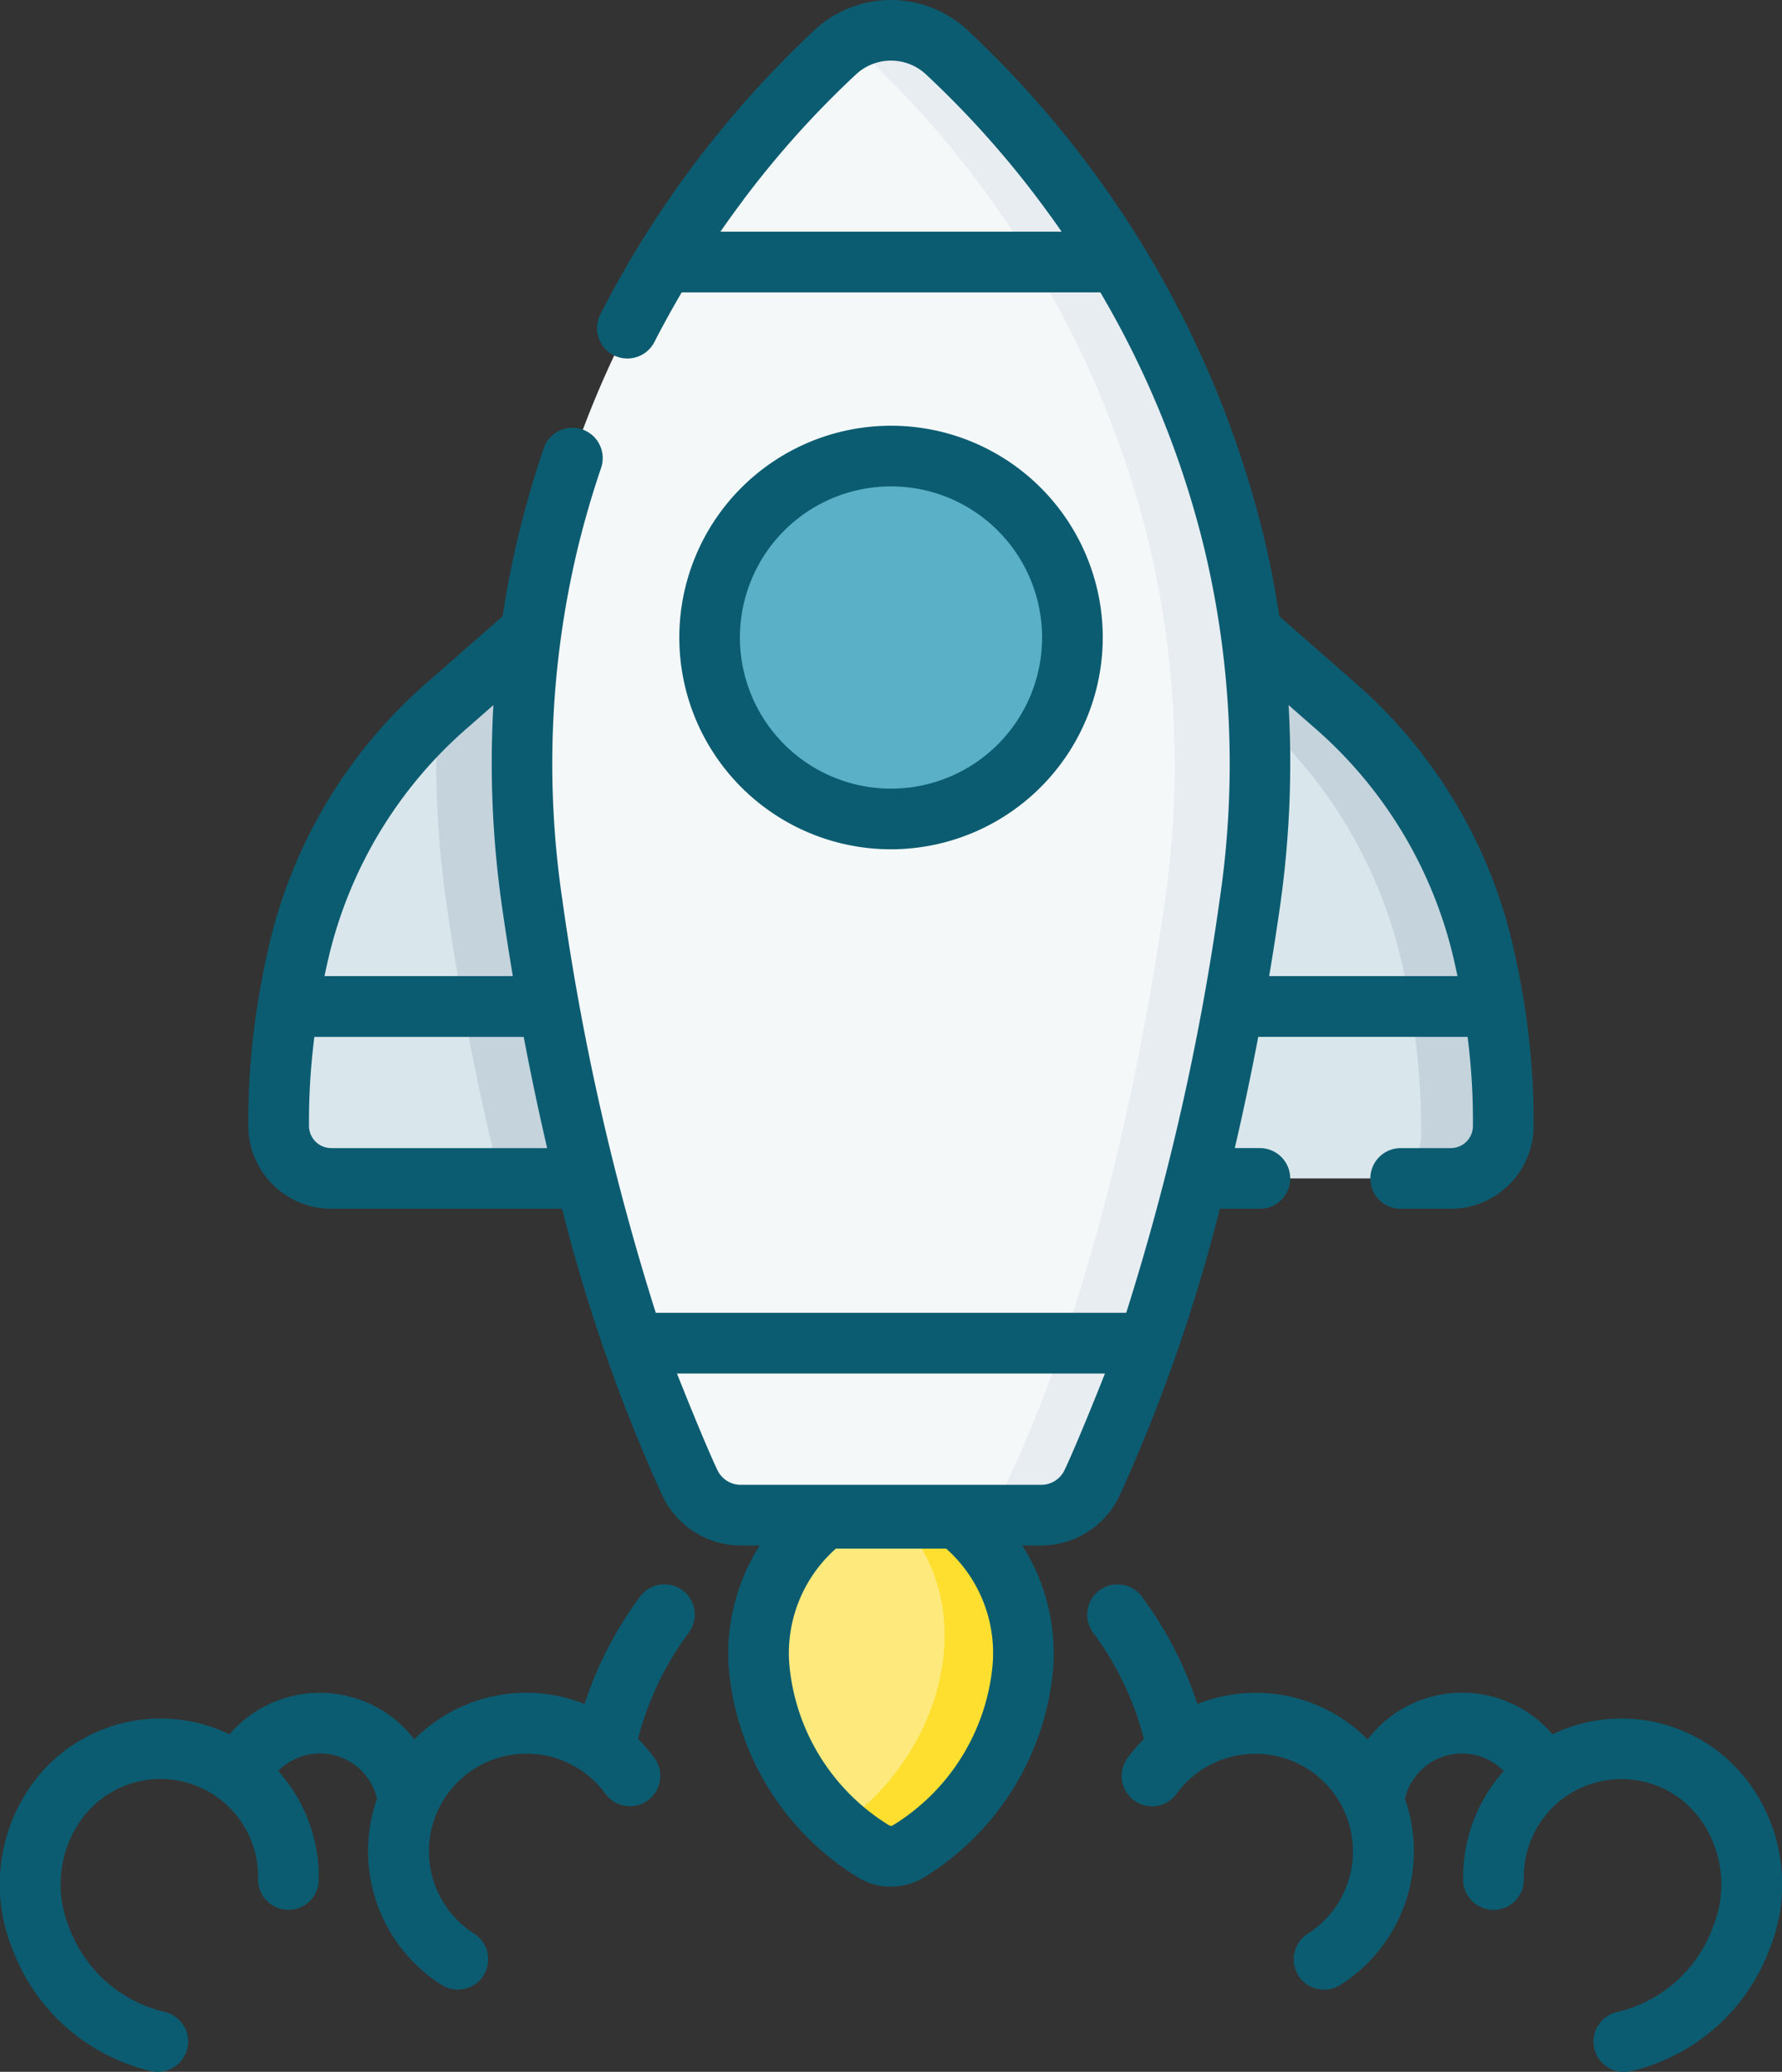 <svg xmlns="http://www.w3.org/2000/svg" width="118.675" height="137.936" viewBox="0 0 118.675 137.936">
    <rect x="0" y="0" width="118.675" height="137.936" fill="#333333" stroke="none"/>
    <g id="startup" transform="translate(-35.751 0.001)">
        <g id="Groupe_13" data-name="Groupe 13" transform="translate(54.308 40.067)">
            <path id="Tracé_66" data-name="Tracé 66" d="M123.725,148.75l-7.84,6.872a31.274,31.274,0,0,0-9.862,16.274,49.192,49.192,0,0,0-1.375,11.792,3.492,3.492,0,0,0,3.494,3.449h20.251Z" transform="translate(-104.646 -148.75)" fill="#d9e7ec"/>
        </g>
        <g id="Groupe_14" data-name="Groupe 14" transform="translate(64.807 40.067)">
            <path id="Tracé_67" data-name="Tracé 67" d="M156.87,187.136h-9.016c-1.8-7.195-2.917-13.826-3.561-18.306a65.308,65.308,0,0,1-.59-12.617c.215-.2.436-.4.657-.593l7.841-6.871Z" transform="translate(-143.621 -148.749)" fill="#c5d3dd"/>
        </g>
        <g id="Groupe_15" data-name="Groupe 15" transform="translate(112.121 40.067)">
            <path id="Tracé_68" data-name="Tracé 68" d="M323.941,148.75l7.84,6.872a31.273,31.273,0,0,1,9.862,16.274,49.189,49.189,0,0,1,1.375,11.792,3.492,3.492,0,0,1-3.494,3.449H319.272Z" transform="translate(-319.272 -148.75)" fill="#d9e7ec"/>
        </g>
        <g id="Groupe_16" data-name="Groupe 16" transform="translate(116.204 40.067)">
            <path id="Tracé_69" data-name="Tracé 69" d="M354.093,183.689a3.493,3.493,0,0,1-3.5,3.448H346.98a3.475,3.475,0,0,0,1.64-2.914,49.327,49.327,0,0,0-1.374-11.793,31.286,31.286,0,0,0-9.864-16.275l-2.952-2.589.584-4.816,7.841,6.871a31.262,31.262,0,0,1,9.861,16.275A49.174,49.174,0,0,1,354.093,183.689Z" transform="translate(-334.43 -148.75)" fill="#c5d3dd"/>
        </g>
        <g id="Groupe_21" data-name="Groupe 21" transform="translate(37.777 107.5)">
            <path id="Tracé_74" data-name="Tracé 74" d="M156.025,411.4a8.523,8.523,0,0,0-11.933-1.646l-.346-.468a5.925,5.925,0,0,0-11.018,2.261,8.525,8.525,0,0,0-7.862-5.229,10.444,10.444,0,0,0-5.287,1.709c-.538-4.6-3.907-8.929-3.907-8.929H85.5s-3.369,4.329-3.907,8.929a10.444,10.444,0,0,0-5.287-1.709,8.525,8.525,0,0,0-7.862,5.229,5.925,5.925,0,0,0-11.018-2.261l-.354.462A8.523,8.523,0,0,0,45.143,411.4c-4.51,5.947-.3,14.623,6.617,16.111h97.649C156.327,426.019,160.535,417.343,156.025,411.4Z" transform="translate(-43.272 -399.094)" fill="none"/>
        </g>
        <g id="Groupe_30" data-name="Groupe 30" transform="translate(70.52 2.009)">
            <path id="Tracé_81" data-name="Tracé 81" d="M185.711,8.905a66.37,66.37,0,0,0-19.162,32.671A63.88,63.88,0,0,0,165.5,65.6c1.241,8.655,4.271,25.352,10.506,38.582a3.732,3.732,0,0,0,3.375,2.142h20.025a3.732,3.732,0,0,0,3.375-2.142c6.235-13.23,9.265-29.927,10.506-38.582a63.881,63.881,0,0,0-1.044-24.024A66.37,66.37,0,0,0,193.086,8.905a5.426,5.426,0,0,0-7.375,0Z" transform="translate(-164.831 -7.46)" fill="#f5f8f9"/>
        </g>
        <g id="Groupe_31" data-name="Groupe 31" transform="translate(92.249 2.009)">
            <path id="Tracé_82" data-name="Tracé 82" d="M272.234,65.6c-1.242,8.655-4.272,25.352-10.508,38.583a3.729,3.729,0,0,1-3.375,2.141h-5.678a3.729,3.729,0,0,0,3.375-2.141c6.236-13.231,9.266-29.929,10.508-38.583a63.87,63.87,0,0,0-1.045-24.022A66.35,66.35,0,0,0,246.348,8.906a5.5,5.5,0,0,0-.848-.644,5.422,5.422,0,0,1,6.527.644,66.35,66.35,0,0,1,19.162,32.671A63.874,63.874,0,0,1,272.234,65.6Z" transform="translate(-245.5 -7.46)" fill="#e8edf2"/>
        </g>
        <g id="Groupe_34" data-name="Groupe 34" transform="translate(83.006 30.361)">
            <circle id="Ellipse_1" data-name="Ellipse 1" cx="12.082" cy="12.082" r="12.082" transform="translate(0)" fill="#59b0c7"/>
        </g>
        <g id="Groupe_38" data-name="Groupe 38" transform="translate(86.279 101.078)">
            <g id="Groupe_36" data-name="Groupe 36" transform="translate(0 0.001)">
                <path id="Tracé_86" data-name="Tracé 86" d="M236.555,375.254h-8.822c-7.715,6.151-4.421,17.5,3.242,22.174a2.248,2.248,0,0,0,2.338,0C240.976,392.75,244.27,381.4,236.555,375.254Z" transform="translate(-223.334 -375.254)" fill="#fee97d"/>
            </g>
            <g id="Groupe_37" data-name="Groupe 37" transform="translate(5.373)">
                <path id="Tracé_87" data-name="Tracé 87" d="M245.544,397.423a15.551,15.551,0,0,1-2.263-1.685c6.718-4.568,9.694-14.341,3.984-20.488h3.865c7.715,6.152,4.421,17.5-3.243,22.176A2.252,2.252,0,0,1,245.544,397.423Z" transform="translate(-243.281 -375.25)" fill="#fedf30"/>
            </g>
        </g>
        <g id="Groupe_41" data-name="Groupe 41" transform="translate(35.751 -0.001)">
            <path id="Tracé_90" data-name="Tracé 90" d="M231.89,119.32a14.1,14.1,0,1,0-14.1,14.1A14.118,14.118,0,0,0,231.89,119.32Zm-24.164,0a10.062,10.062,0,1,1,10.062,10.062A10.073,10.073,0,0,1,207.725,119.32Z" transform="translate(-158.45 -76.876)" fill="#0b5c71"/>
            <path id="Tracé_91" data-name="Tracé 91" d="M81.242,392.02a2.02,2.02,0,0,0-2.835.354,25.024,25.024,0,0,0-3.726,7.187,10.495,10.495,0,0,0-11.336,2.357,7.935,7.935,0,0,0-12.309-.338,10.561,10.561,0,0,0-13,3.117,11.408,11.408,0,0,0-1.5,11.066,13.028,13.028,0,0,0,9.3,8.241,2.02,2.02,0,0,0,.85-3.95,8.955,8.955,0,0,1-6.361-5.7,7.44,7.44,0,0,1,.929-7.22,6.5,6.5,0,0,1,11.684,4.068,2.02,2.02,0,0,0,4.04.082,10.589,10.589,0,0,0-2.7-7.263,3.9,3.9,0,0,1,4.733-.646,3.923,3.923,0,0,1,1.849,2.487,10.538,10.538,0,0,0,4.3,12.4,2.02,2.02,0,0,0,2.165-3.412,6.5,6.5,0,1,1,8.742-9.315,2.02,2.02,0,0,0,3.268-2.376,10.493,10.493,0,0,0-1.093-1.269,20.138,20.138,0,0,1,3.351-7.04A2.019,2.019,0,0,0,81.242,392.02Z" transform="translate(-35.751 -286.114)" fill="#0b5c71"/>
            <path id="Tracé_92" data-name="Tracé 92" d="M348.54,404.7a10.56,10.56,0,0,0-13-3.117,7.917,7.917,0,0,0-12.308.338,10.494,10.494,0,0,0-11.338-2.356,25.059,25.059,0,0,0-3.724-7.188,2.02,2.02,0,0,0-3.19,2.479,20.139,20.139,0,0,1,3.352,7.041,10.491,10.491,0,0,0-1.094,1.269,2.02,2.02,0,0,0,3.268,2.376,6.5,6.5,0,1,1,8.742,9.315,2.02,2.02,0,1,0,2.165,3.412,10.538,10.538,0,0,0,4.3-12.4,3.922,3.922,0,0,1,1.849-2.487,3.9,3.9,0,0,1,4.733.646,10.588,10.588,0,0,0-2.7,7.263,2.02,2.02,0,1,0,4.04-.082,6.5,6.5,0,0,1,11.684-4.068,7.441,7.441,0,0,1,.929,7.22,8.955,8.955,0,0,1-6.361,5.7,2.021,2.021,0,0,0,.423,4,2.041,2.041,0,0,0,.427-.046,13.028,13.028,0,0,0,9.3-8.241A11.409,11.409,0,0,0,348.54,404.7Z" transform="translate(-232.152 -286.115)" fill="#0b5c71"/>
            <path id="Tracé_93" data-name="Tracé 93" d="M149.959,102.893a5.776,5.776,0,0,0,5.2-3.3,111.562,111.562,0,0,0,6.685-19.117h2.668a2.02,2.02,0,0,0,0-4.04h-1.671c.605-2.595,1.123-5.088,1.563-7.407h13.942a44.207,44.207,0,0,1,.354,5.957,1.475,1.475,0,0,1-1.474,1.451h-3.336a2.02,2.02,0,1,0,0,4.04h3.336a5.53,5.53,0,0,0,5.515-5.448,49.139,49.139,0,0,0-.624-8.213q-.326-2.052-.8-4.067a33.1,33.1,0,0,0-10.5-17.328l-5.011-4.392q-.41-2.71-1.048-5.375a68.373,68.373,0,0,0-19.753-33.68,7.477,7.477,0,0,0-10.122,0,68.8,68.8,0,0,0-14.292,18.952,2.02,2.02,0,1,0,3.6,1.84c.588-1.149,1.2-2.246,1.816-3.3h27.882A62.729,62.729,0,0,1,160.832,36.6a61.6,61.6,0,0,1,1.008,23.264A168.6,168.6,0,0,1,155.613,87.4H124.28a168.6,168.6,0,0,1-6.228-27.542A61.593,61.593,0,0,1,119.06,36.6c.44-1.827.97-3.657,1.575-5.437a2.02,2.02,0,1,0-3.825-1.3c-.644,1.9-1.209,3.844-1.677,5.79q-.642,2.663-1.048,5.375l-5.011,4.392a33.1,33.1,0,0,0-10.5,17.328q-.469,1.981-.79,3.994a49.142,49.142,0,0,0-.638,8.285,5.53,5.53,0,0,0,5.515,5.448h15.382a111.588,111.588,0,0,0,6.685,19.117,5.776,5.776,0,0,0,5.2,3.3H131.2a13.437,13.437,0,0,0-2.055,8.187,18.183,18.183,0,0,0,8.579,13.9,4.248,4.248,0,0,0,4.443,0,18.185,18.185,0,0,0,8.579-13.9,13.437,13.437,0,0,0-2.055-8.187h1.267ZM165.84,60.436a67.447,67.447,0,0,0,.585-13.494l1.73,1.517a29.081,29.081,0,0,1,9.228,15.22c.1.437.2.872.29,1.307H165.13C165.412,63.313,165.648,61.78,165.84,60.436ZM128.587,15.423c.51-.737,1.021-1.441,1.53-2.117h-.006a63.543,63.543,0,0,1,7.521-8.369,3.419,3.419,0,0,1,4.628,0,63.96,63.96,0,0,1,8,9.017h0c.35.477.7.965,1.049,1.47H128.587ZM102.509,63.679a29.082,29.082,0,0,1,9.228-15.22l1.73-1.517a67.448,67.448,0,0,0,.585,13.494c.193,1.344.429,2.877.71,4.551H102.219C102.31,64.551,102.406,64.115,102.509,63.679Zm.154,12.756a1.476,1.476,0,0,1-1.474-1.451,43.647,43.647,0,0,1,.235-4.9h0c.031-.3.063-.6.1-.9.006-.051.014-.1.02-.152h13.942c.441,2.32.958,4.813,1.563,7.407H102.663Zm27.27,22.419a1.719,1.719,0,0,1-1.548-.983c-.9-1.9-2.622-6.244-2.69-6.425h28.5c-.057.153-1.782,4.5-2.69,6.425a1.719,1.719,0,0,1-1.548.983Zm16.781,11.975a14.032,14.032,0,0,1-6.652,10.7.229.229,0,0,1-.233,0,14.032,14.032,0,0,1-6.652-10.7,9.3,9.3,0,0,1,3.1-7.729h7.342A9.3,9.3,0,0,1,146.714,110.828Z" transform="translate(-80.609 0.001)" fill="#0b5c71"/>
        </g>
    </g>
</svg>
